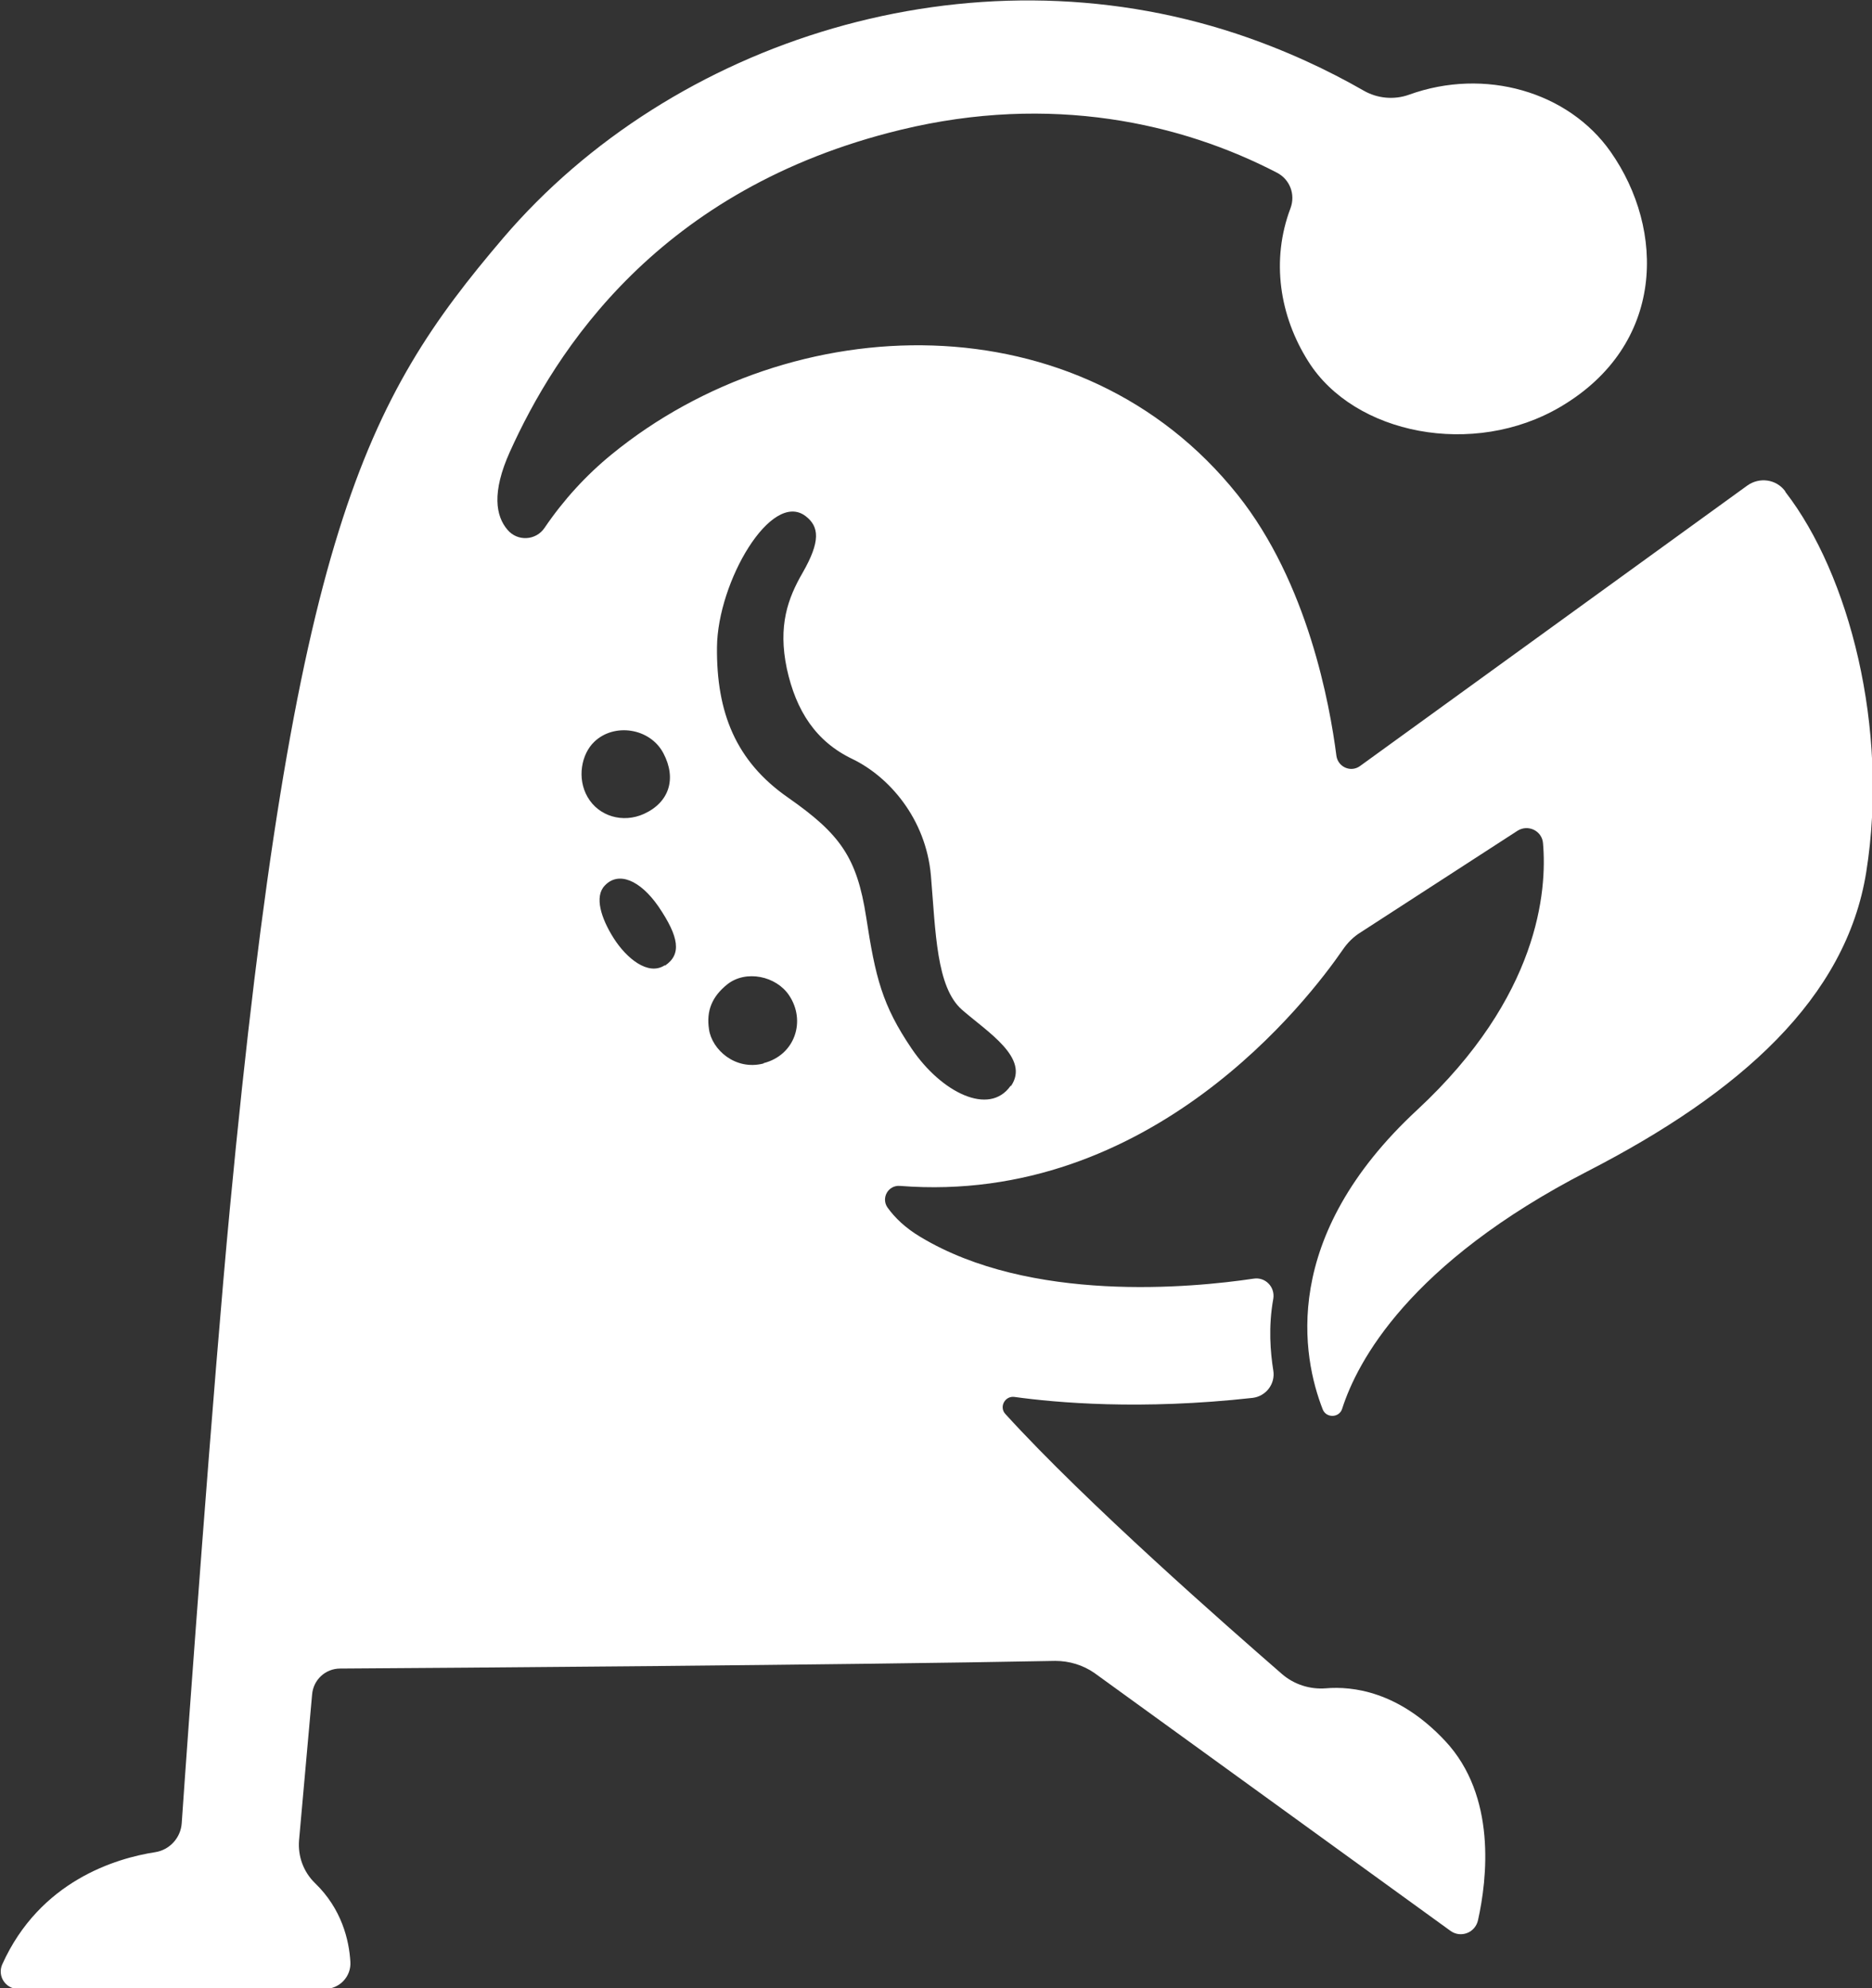 <?xml version="1.0" encoding="UTF-8"?><svg id="_レイヤー_2" xmlns="http://www.w3.org/2000/svg" viewBox="0 0 58.72 62.37"><rect x="0" y="0" width="58.72" height="62.37" fill="#333333" stroke="none"/><defs><style>.cls-1{fill:#fff;}</style></defs><g id="_レイヤー_1-2"><path class="cls-1" d="M55.99,15.4c-.28-.37-.8-.44-1.18-.17l-12.15,8.8c-.29.21-.69.03-.74-.32-.21-1.63-.9-5.43-3.1-8.19-4.94-6.19-14-5.87-19.63-1.27-.81.66-1.52,1.44-2.11,2.31-.27.4-.85.43-1.16.06-.37-.43-.5-1.17.07-2.44,1.43-3.17,4.66-8.27,12.27-10.11,4.71-1.14,8.8-.21,11.8,1.35.4.21.58.68.42,1.11-.62,1.64-.34,3.39.56,4.81,1.44,2.29,5.18,3.03,7.91,1.42,3.29-1.94,3.29-5.55,1.57-8-1.32-1.88-3.94-2.65-6.32-1.79-.47.17-1,.12-1.43-.13-1.1-.63-2.42-1.26-3.98-1.78-8.39-2.78-17.7.19-23.01,6.41-4.33,5.08-6.56,9.28-8.57,30.44-.53,5.58-1.3,16.22-1.51,19.28-.03.46-.38.84-.83.91-1.23.19-3.62.9-4.8,3.52-.16.36.1.77.5.77h9.62c.46,0,.83-.39.8-.85-.04-.68-.27-1.66-1.11-2.47-.36-.35-.54-.84-.5-1.34l.41-4.58c.04-.46.42-.81.88-.81,3.28-.02,15.77-.11,22.43-.24.44,0,.87.13,1.23.38l11.17,8.09c.32.23.77.06.86-.33.29-1.3.59-3.9-1.03-5.63-1.46-1.56-2.91-1.72-3.74-1.65-.5.04-1-.12-1.38-.45-1.69-1.47-6.13-5.36-8.67-8.15-.21-.22-.02-.58.28-.54,1.3.18,3.96.42,7.47.03.42-.05.72-.44.65-.86-.09-.56-.16-1.37,0-2.25.06-.37-.25-.69-.62-.63-1.95.29-7,.77-10.45-1.31-.47-.28-.8-.6-1.03-.92-.21-.3.02-.71.39-.68,7.89.62,12.83-5.87,13.89-7.41.15-.22.34-.41.57-.55l4.91-3.18c.33-.21.77,0,.8.39.13,1.49-.12,4.81-3.94,8.36-4.33,4.01-3.61,7.76-2.97,9.4.11.28.52.27.61-.02.47-1.47,2.09-4.56,7.7-7.45,4.8-2.47,8.11-5.43,8.74-9.39.72-4.52-.54-9.33-2.53-11.91ZM18.43,25c-.34-.59-.19-1.35.21-1.73.62-.6,1.75-.44,2.17.36.42.8.18,1.54-.61,1.9-.66.3-1.42.08-1.77-.53ZM20.85,30.28c-.52.34-1.2-.22-1.6-.85-.4-.63-.61-1.31-.28-1.65.43-.46,1.11-.17,1.68.65.66.97.73,1.51.21,1.86ZM23.95,33.36c-.89.23-1.62-.44-1.71-1.07-.09-.59.1-1.03.57-1.41.59-.47,1.54-.26,1.94.34.54.8.19,1.88-.8,2.13ZM31.7,34.06c-.67.96-2.17.21-3.1-1.16-.93-1.37-1.14-2.24-1.43-4.13-.29-1.88-.82-2.61-2.45-3.75-1.64-1.14-2.25-2.67-2.23-4.72.02-2.05,1.7-4.93,2.78-4.11.43.33.47.79-.09,1.77-.47.81-.78,1.67-.5,3.01.29,1.33.91,2.29,2.06,2.84,1.14.55,2.3,1.86,2.46,3.65.15,1.79.17,3.5.97,4.21.8.7,2.15,1.52,1.54,2.4Z"/></g></svg>